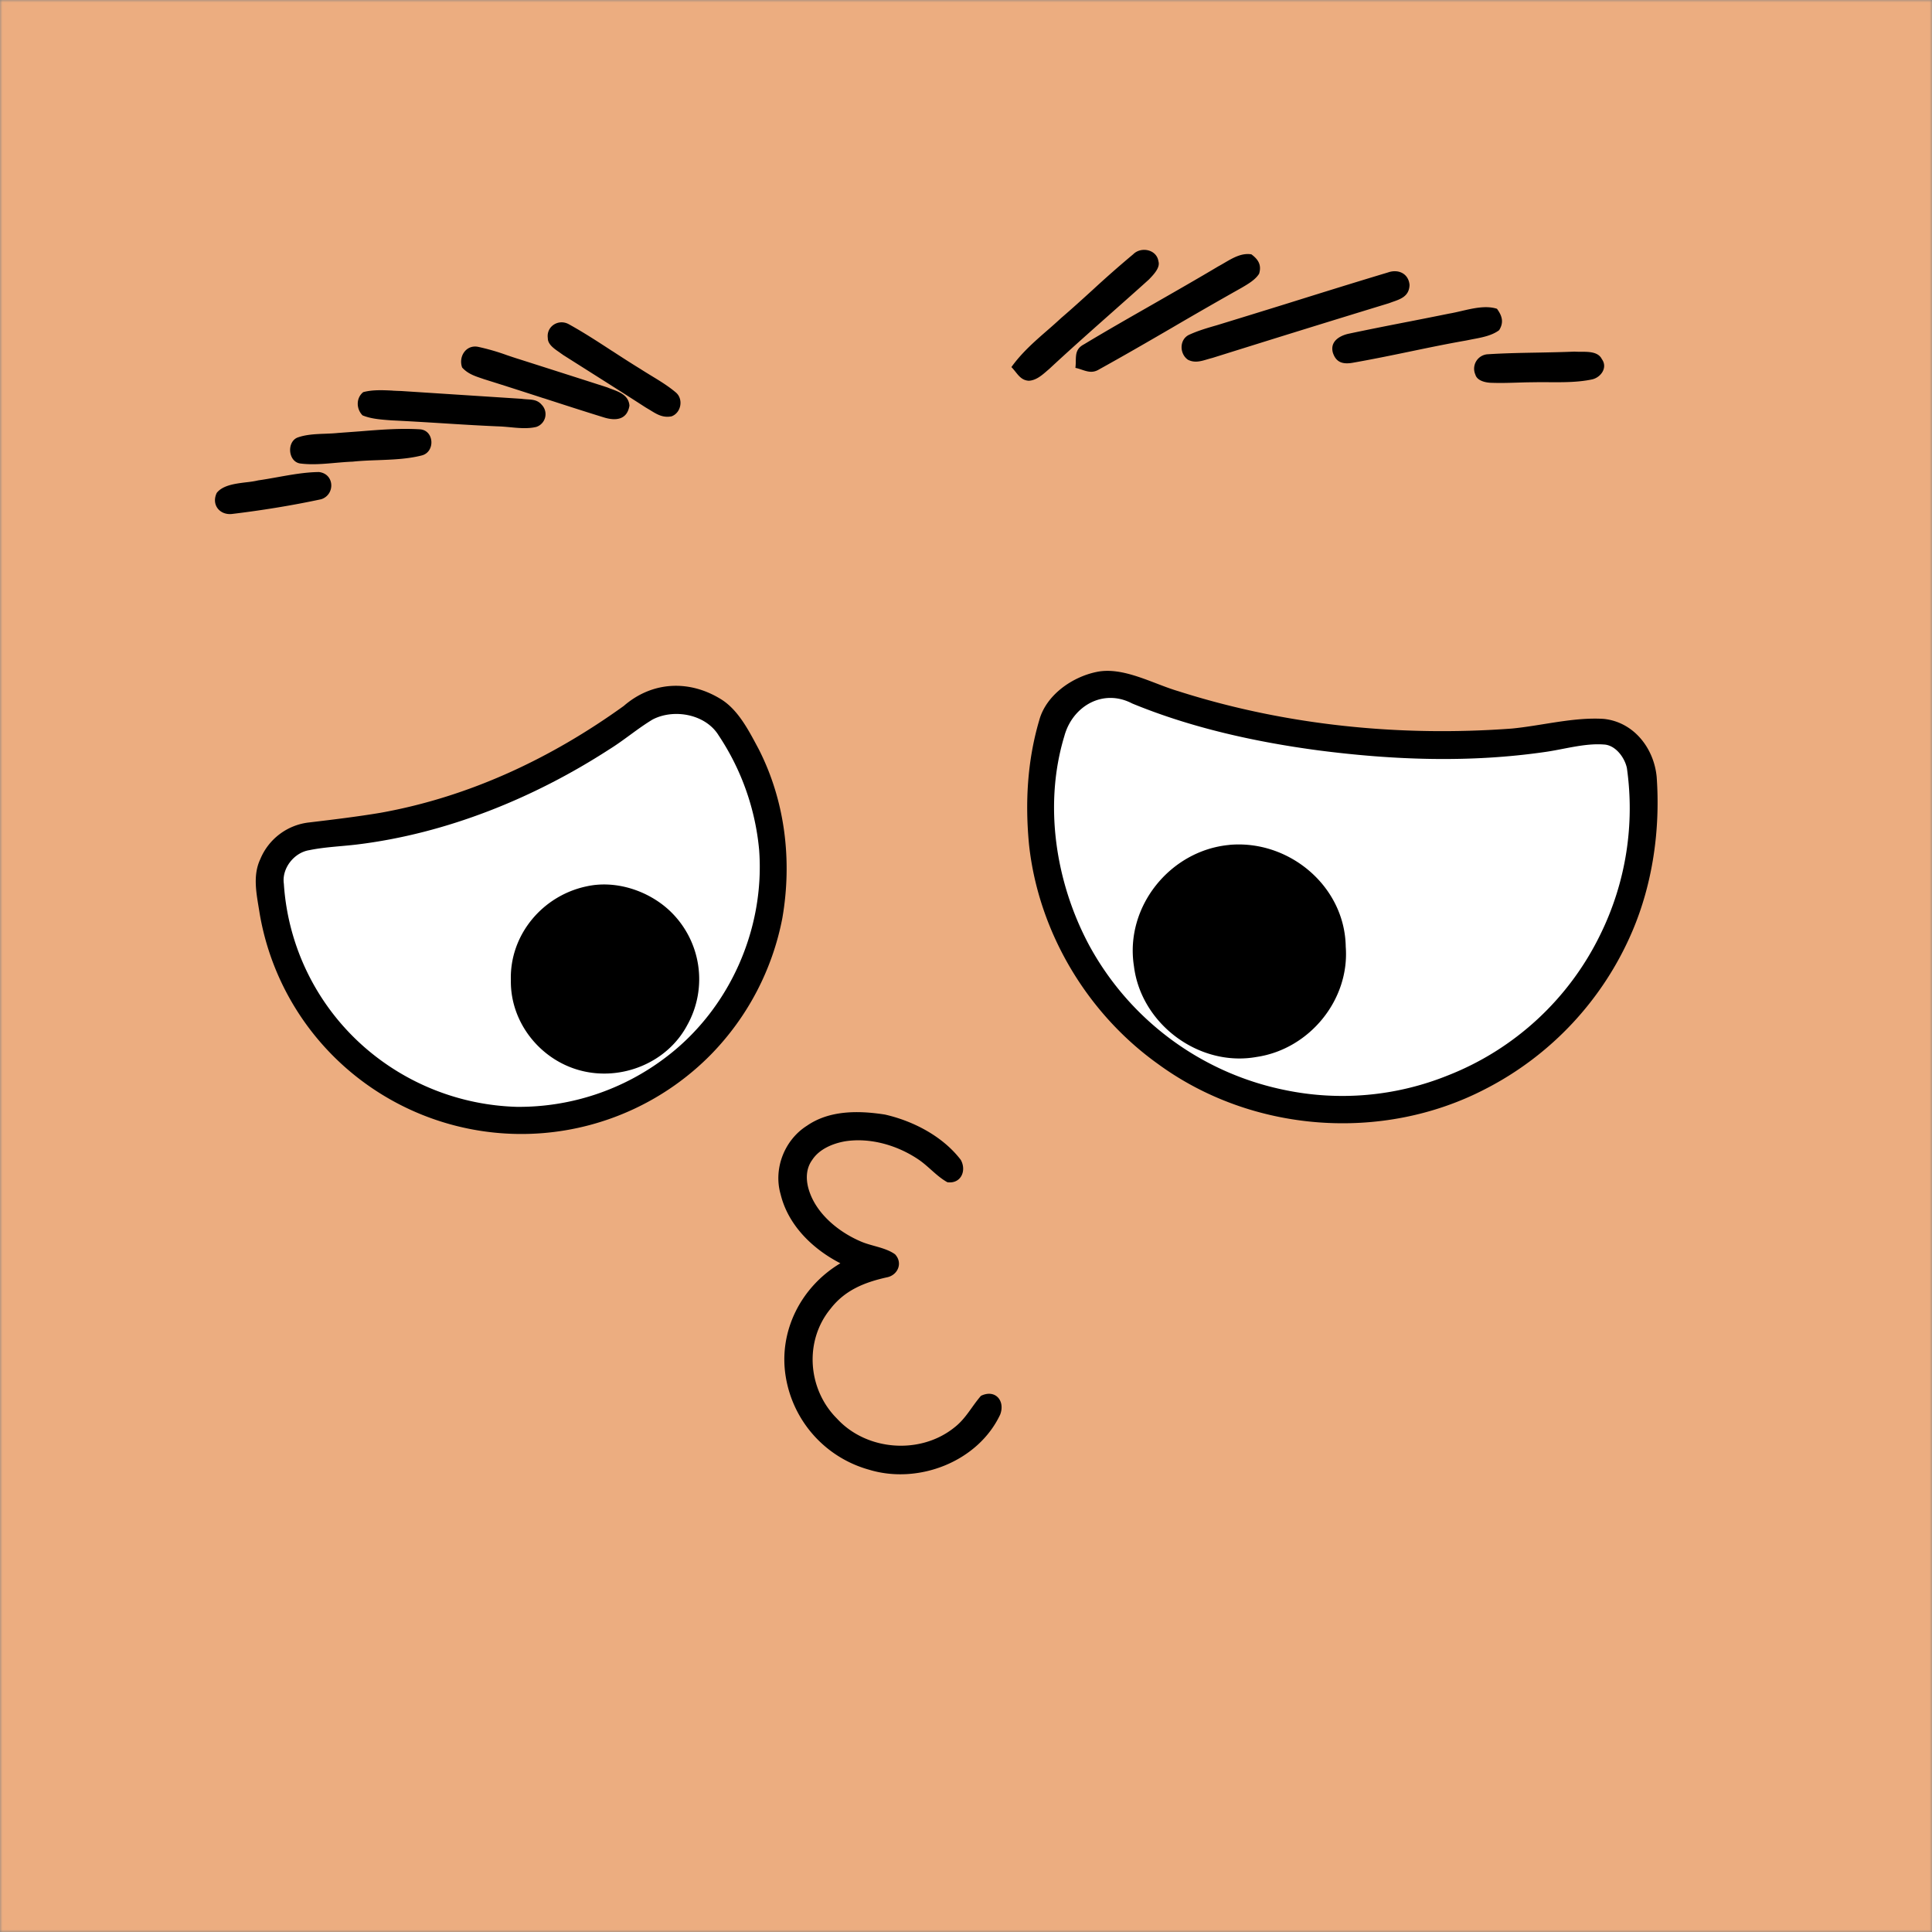<?xml version="1.0" encoding="UTF-8"?> <svg xmlns="http://www.w3.org/2000/svg" viewBox="0 0 400 400" fill="none" shape-rendering="auto"><rect x="0" y="0" width="400" height="400" fill="#808080" stroke="none"/><mask id="viewboxMask"><rect width="400" height="400" rx="0" ry="0" x="0" y="0" fill="#fff"></rect></mask><g mask="url(#viewboxMask)"><rect fill="#ecad80" width="400" height="400" x="0" y="0"></rect><g transform="translate(-279 -322)"><path d="M506.03 461.12c5.5-1.16 11.66 2.44 16.92 3.98 22.15 7.08 45.9 9.46 69.06 7.74 6.23-.6 12.8-2.4 19.04-2 6.2.65 10.4 6.06 10.95 12.05.76 10.8-.8 22-5.08 32a65.62 65.62 0 0 1-30.44 32.6c-21.35 11.07-48.35 9-67.75-5.22-14.69-10.5-24.7-27.34-26.67-45.3-.85-8.7-.38-17.4 2.09-25.8 1.4-5.24 6.78-9 11.88-10.05ZM428.25 466.75c3.63 2.23 5.82 6.6 7.78 10.25 5.54 10.8 7 23.18 4.95 35.07a55.32 55.32 0 0 1-14.73 28.2 55.06 55.06 0 0 1-72.17 5.63 54.77 54.77 0 0 1-21.34-34.89c-.57-3.68-1.52-7.6.15-11.13a12.41 12.41 0 0 1 10.11-7.6c4.94-.59 9.87-1.18 14.78-2 18.38-3.3 35.26-11.25 50.36-22.12 5.88-5.11 13.54-5.46 20.11-1.41Z" fill="#000"></path><path d="M513.41 467.65c12.21 5.03 25.5 7.97 38.57 9.71 15.64 2.02 31.39 2.59 47.04.31 3.87-.56 8.11-1.82 12-1.53 2.42.08 4.34 2.67 4.81 4.87a59.18 59.18 0 0 1-5.45 34.37 59.08 59.08 0 0 1-31.6 29.27 58.37 58.37 0 0 1-33.76 3.03 59.62 59.62 0 0 1-40.59-30.1c-6.9-12.96-9.37-29-5.07-43.17 1.67-6.19 8-9.93 14.05-6.76ZM427.77 474.23a51.2 51.2 0 0 1 8.4 23.72c1.23 16.4-6.14 32.97-19.26 42.91a50.17 50.17 0 0 1-30.92 10.3 50.1 50.1 0 0 1-31.68-12.48 49.18 49.18 0 0 1-16.54-33.7c-.47-3.2 2.13-6.47 5.26-6.96 3.24-.67 6.63-.78 9.92-1.18 18.5-2.26 36.6-9.6 52.19-19.69 3.1-1.92 5.86-4.31 8.97-6.18 4.4-2.3 10.95-1.13 13.66 3.26Z" fill="#fff"></path><path d="M533.54 496.92c12.3-1.1 23.89 8.53 24.08 21.08.84 11.05-7.56 21.22-18.45 22.83-11.9 2.14-23.93-6.81-25.4-18.8-1.93-12.29 7.5-23.97 19.77-25.1ZM400.49 505.5c5.96-1.31 12.63.86 17.06 4.96a19.5 19.5 0 0 1 3.72 23.81c-4.15 7.79-13.62 11.6-22.08 9.37-8.34-2.18-14.54-9.95-14.42-18.64-.3-9.44 6.57-17.6 15.72-19.5Z" fill="#000"></path></g><g transform="translate(-279 -322)"><g fill="#000"><path d="M517.07 379.66c.86-.91 2.17-2.3 1.77-3.56-.35-2.45-3.58-3.11-5.22-1.46a221.7 221.7 0 0 0-8.34 7.33c-2.16 1.96-4.3 3.92-6.5 5.8a117.9 117.9 0 0 1-3.06 2.73c-2.64 2.3-5.21 4.56-7.32 7.5.33.33.6.68.88 1.02.72.9 1.4 1.74 2.73 1.81 1.5-.08 2.71-1.13 3.82-2.1l.41-.35c4.3-4 8.7-7.9 13.1-11.8 2.52-2.24 5.05-4.47 7.55-6.73l.06-.07.12-.12ZM539.69 378.66c.54-1.8-.18-2.95-1.6-4-2-.34-3.84.74-5.58 1.76-.44.26-.87.51-1.3.74-4.43 2.64-8.92 5.2-13.4 7.77-4.83 2.76-9.66 5.51-14.4 8.37-1.63.86-1.65 2.04-1.68 3.44 0 .45-.02.93-.08 1.42.46.1.9.24 1.31.38 1.2.4 2.27.75 3.58-.05 5.06-2.8 10.07-5.7 15.09-8.62a959.63 959.63 0 0 1 14.42-8.28c1.36-.8 2.87-1.67 3.65-2.94ZM566.39 378.4c2.1-.74 4.24.22 4.44 2.6-.08 2.3-1.76 2.9-3.53 3.51l-.77.28c-12.18 3.72-24.35 7.5-36.5 11.31-.37.09-.73.2-1.08.3-1.34.4-2.64.78-4 .08-1.82-1.26-1.8-4.32.36-5.22 1.8-.82 3.73-1.38 5.65-1.93a4048.39 4048.39 0 0 0 14.1-4.35c7.1-2.22 14.2-4.44 21.33-6.58ZM589.38 390.36c1.02-1.63.62-2.97-.45-4.43-2.25-.73-4.9-.11-7.4.47-.87.2-1.72.4-2.52.53-2.84.58-5.7 1.14-8.54 1.7h-.02c-4.14.81-8.27 1.62-12.4 2.5-1.87.47-3.69 1.64-3.1 3.87.65 2.02 2.02 2.45 4.03 2.12 4.01-.7 8-1.52 12-2.35 3.85-.8 7.7-1.6 11.56-2.27l1.3-.26c1.93-.36 4.05-.75 5.54-1.88ZM405.8 394.7c1.93 1.26 3.85 2.5 5.81 3.7.74.48 1.5.94 2.25 1.4 1.73 1.05 3.47 2.11 5 3.4 1.7 1.35 1.2 4.27-.83 5-1.8.35-3.06-.44-4.43-1.29l-.94-.56c-4.3-2.78-8.62-5.51-12.95-8.25l-4.17-2.64c-.1-.08-.22-.17-.35-.25l-.37-.27c-1.1-.75-2.42-1.66-2.4-2.93-.35-2.43 2.22-4.08 4.37-2.87 3.08 1.7 6.05 3.64 9.01 5.57Z"></path><path d="M383.94 395.53a45.88 45.88 0 0 0-5.95-1.72c-2.5-.5-4.12 2.02-3.31 4.28 1.14 1.27 2.56 1.75 4.08 2.26l.4.14.32.1c4.02 1.26 8.03 2.55 12.03 3.85h.03c4.14 1.34 8.27 2.68 12.42 3.96 2.46.78 4.88.57 5.36-2.42-.17-2.11-2-2.8-3.72-3.44l-.15-.05-.23-.09-.5-.2c-6.06-1.95-12.14-3.89-18.22-5.83-.85-.26-1.7-.55-2.56-.84ZM587.13 395.34c3.45-.22 6.9-.28 10.37-.34 2.5-.05 5-.1 7.5-.2.4.03.84.03 1.3.03 1.67 0 3.6 0 4.35 1.53 1.26 1.74-.2 3.78-2.02 4.19-2.91.62-6.04.6-9.1.58-1.19 0-2.37-.01-3.53.02-1 0-2 .04-3 .07-1.68.05-3.36.1-5.04.04-1.22 0-3.12-.35-3.5-1.7a3 3 0 0 1 2.67-4.22ZM360.28 402.87c-2.04-.1-4.17-.2-6.08.32-1.5 1.2-1.47 3.44-.15 4.8 1.66.7 3.64.86 5.45 1l.16.01.32.03c3.43.16 6.85.37 10.27.58 3.92.25 7.83.49 11.74.66.85.02 1.72.1 2.6.18 1.84.18 3.72.35 5.44-.06a2.78 2.78 0 0 0 1.12-4.59c-.84-.99-1.87-1.05-2.98-1.12-.38-.03-.77-.05-1.16-.11l-12.51-.81-12.5-.81c-.57-.01-1.14-.04-1.73-.07ZM348.97 411.64l4.48-.33c4.19-.34 8.4-.68 12.56-.42 2.93.26 3.13 4.75.25 5.42-2.9.73-5.97.84-9.03.96-1.76.06-3.52.13-5.23.31-1.17.04-2.36.15-3.55.25-2.47.22-4.96.44-7.36.12-2.45-.43-2.74-4.43-.52-5.35 1.77-.65 3.79-.73 5.76-.8.9-.04 1.79-.07 2.64-.16ZM345.51 425.36c2.91-.95 2.78-5.26-.48-5.63-2.85.03-5.72.55-8.57 1.06-1.35.24-2.69.48-4.02.67-.74.18-1.6.3-2.52.4-2.27.28-4.78.6-6.04 2.18-1.16 2.39.53 4.6 3.07 4.38 6.17-.74 12.5-1.76 18.56-3.06Z"></path></g></g><g transform="translate(-279 -322)"><path d="M462.23 552.76c5.89 1.34 11.98 4.52 15.69 9.38 1.25 2.25.03 5-2.77 4.63-2.26-1.24-3.96-3.38-6.13-4.8-4.31-2.87-9.86-4.48-15.03-3.68-2.57.45-5.36 1.6-6.83 3.86-1.53 2.1-1.3 4.76-.4 7.05 1.72 4.45 6 7.88 10.25 9.74 2.3 1.06 5.25 1.28 7.3 2.75 1.68 1.8.57 4.36-1.74 4.78-4.61 1.03-8.66 2.66-11.62 6.5-5.5 6.69-4.73 16.7 1.35 22.75 6.13 6.67 17.2 7.5 24.26 1.85 2.43-1.87 3.59-4.35 5.54-6.58 2.97-1.44 5.07 1.04 3.97 3.9-4.62 9.78-16.97 14.5-27.13 11.4a23.97 23.97 0 0 1-17.26-19.26c-1.55-9.44 3.19-18.64 11.31-23.48-5.73-2.95-10.81-7.86-12.37-14.28-1.54-5.3.8-11.27 5.45-14.2 4.69-3.25 10.76-3.16 16.16-2.31Z" fill="#000"></path></g><g transform="translate(-279 -322)"></g></g></svg> 